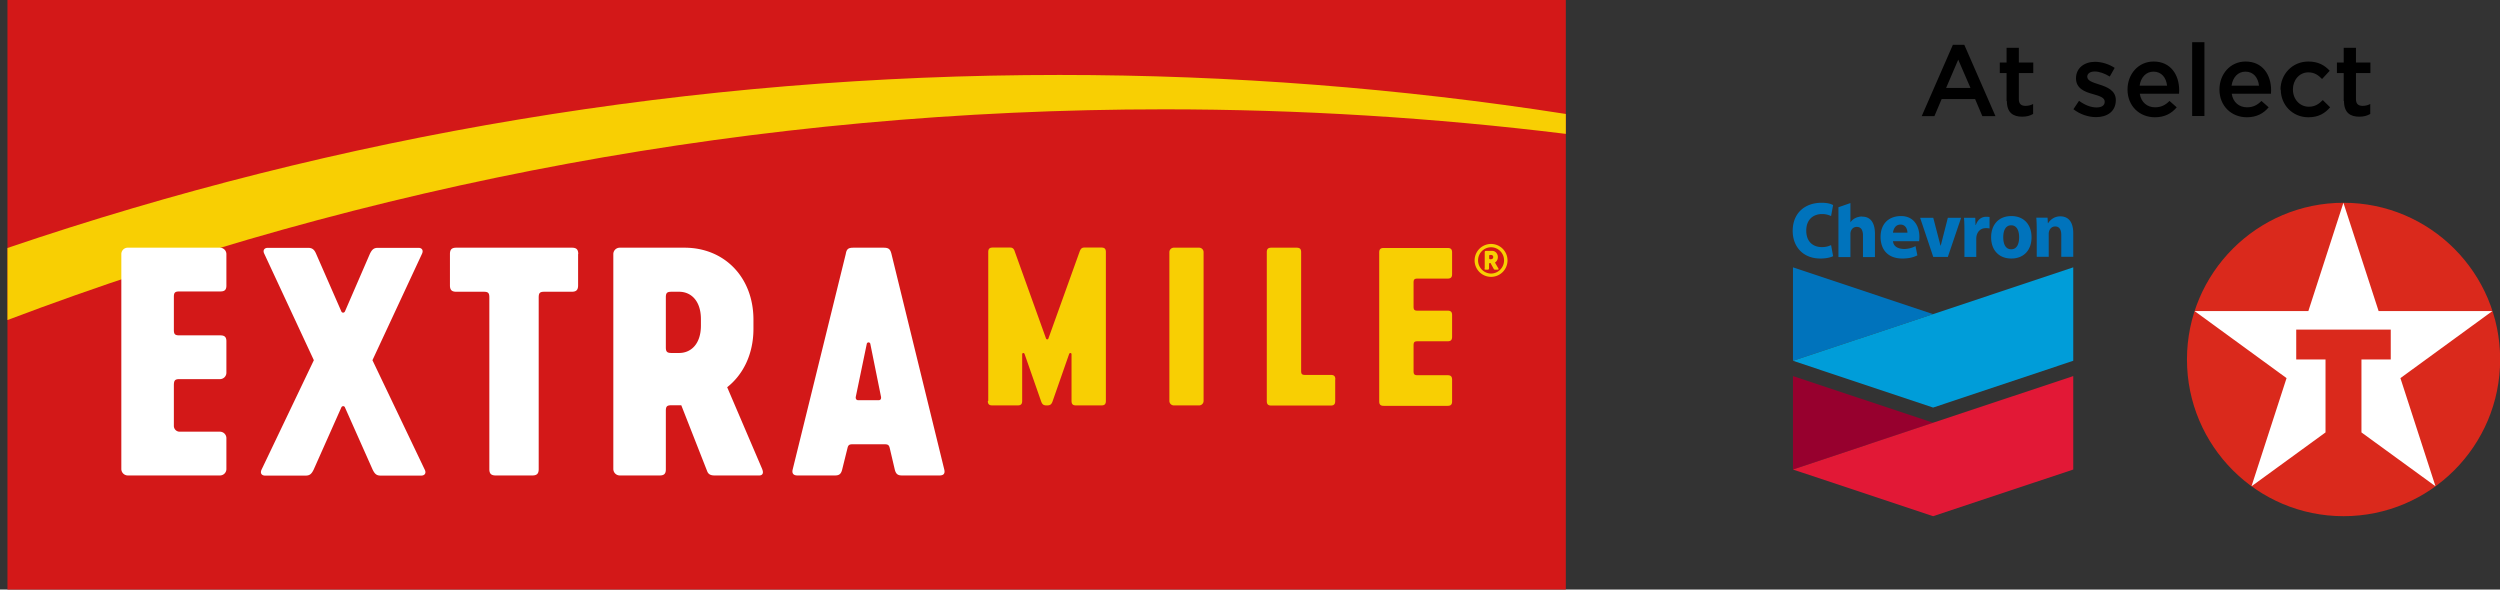 <?xml version="1.0" encoding="UTF-8"?> <svg xmlns="http://www.w3.org/2000/svg" fill="none" viewBox="0 0 335 79"><rect x="0" y="0" width="335" height="79" fill="#333333" stroke="none"/><g clip-path="url(#a)"><path fill="#D31818" d="M209.82 0H1v79h208.82V0Z"></path><path fill="#F8CF03" d="M156 14.65c18.217 0 36.183 1.123 53.82 3.29v-2.67c-22.104-3.445-44.769-5.226-67.84-5.226-49.314 0-96.733 8.148-140.98 23.186v9.657C49.192 24.637 101.426 14.65 156 14.65Z"></path><path fill="#fff" d="M23.298 44.222c0 .561.154.716.735.716h5.492c.58 0 .812.233.812.794v4.219a.859.859 0 0 1-.851.851h-5.454c-.58 0-.734.175-.734.833v5.438c0 .426.348.774.773.774h5.396c.483 0 .87.387.87.87v4.142a.859.859 0 0 1-.851.852H17.128a.867.867 0 0 1-.87-.87V34.041c0-.464.387-.851.851-.851h12.358c.483 0 .87.387.87.87v4.2c0 .581-.232.794-.812.794h-5.492c-.58 0-.735.155-.735.716v4.452ZM46.233 54.615c-.077-.252-.406-.252-.503 0l-3.693 8.302c-.29.6-.542.813-1.083.813H35.52c-.465 0-.697-.329-.465-.813l7.001-14.65-6.633-14.244c-.252-.484 0-.813.464-.813h5.395c.542 0 .832.213 1.084.813l3.364 7.683c.078.252.407.252.503 0l3.327-7.683c.29-.6.541-.813 1.082-.813h5.435c.464 0 .696.33.464.813l-6.633 14.244 7 14.65c.252.484 0 .813-.464.813H51.01c-.542 0-.793-.213-1.083-.813l-3.694-8.302ZM77.465 34.042v4.2c0 .62-.251.852-.85.852h-3.656c-.618 0-.773.154-.773.774v22.991c0 .62-.252.852-.851.852h-4.912c-.619 0-.851-.252-.851-.852V39.868c0-.62-.155-.774-.774-.774h-3.655c-.618 0-.85-.252-.85-.852v-4.2c0-.619.25-.851.85-.851h15.49c.62 0 .852.252.852.851h-.02ZM102.161 62.917l-4.719-11.03c2.166-1.704 3.52-4.471 3.52-7.82v-1.219c0-5.748-3.945-9.657-9.225-9.657h-8.702a.859.859 0 0 0-.85.851V62.84c0 .484.386.871.87.871h5.356c.58 0 .812-.232.812-.813v-7.857c0-.58.155-.736.735-.736h1.335l3.48 8.864c.155.387.465.542.968.542h6.014c.425 0 .599-.329.387-.813l.019.02Zm-8.238-19.295c0 2.477-1.335 3.677-2.92 3.677h-1.006c-.6 0-.774-.154-.774-.754v-6.697c0-.6.155-.754.774-.754h1.006c1.585 0 2.92 1.2 2.92 3.677v.87-.019ZM113.339 34.004c.116-.697.406-.813 1.064-.813h3.945c.657 0 .928.116 1.102.813l7.078 28.894c.155.62-.155.813-.619.813h-5.047c-.522 0-.812-.155-.967-.813l-.658-2.806c-.116-.523-.29-.561-.812-.561h-4.061c-.522 0-.696.038-.812.56l-.696 2.807c-.155.658-.445.813-.967.813h-5.048c-.445 0-.773-.213-.619-.813l7.117-28.894Zm1.663 19.624h2.727c.251 0 .367-.155.329-.445l-1.431-7.084c-.039-.29-.445-.29-.484 0l-1.47 7.084c-.038.29.116.445.329.445Z"></path><path fill="#F8CF03" d="M132.426 53.724V33.772c0-.425.174-.6.6-.6h2.34c.425 0 .541.29.638.6l4.158 11.574c.058.174.29.174.328 0l4.158-11.574c.116-.31.232-.6.638-.6h2.302c.425 0 .599.175.599.6v19.953c0 .426-.174.6-.599.6h-3.404c-.425 0-.599-.174-.599-.6v-6.25c0-.194-.252-.252-.329-.02l-2.205 6.31c-.135.386-.29.56-.735.56h-.077c-.445 0-.599-.174-.735-.56l-2.204-6.31c-.078-.232-.329-.174-.329.02v6.25c0 .426-.174.6-.6.6h-3.403c-.426 0-.6-.174-.6-.6h.058ZM160.68 33.19h-3.384a.6.6 0 0 0-.6.6v19.935a.6.6 0 0 0 .6.6h3.384a.6.6 0 0 0 .6-.6V33.79a.6.6 0 0 0-.6-.6ZM178.917 50.841v2.903c0 .426-.174.6-.6.6h-7.968c-.425 0-.599-.174-.599-.6V33.791c0-.426.174-.6.599-.6h3.404c.426 0 .6.174.6.6v15.908c0 .426.116.542.541.542h3.442c.426 0 .6.174.6.6h-.019ZM189.418 41.087c0 .426.116.542.541.542h4.023c.425 0 .599.174.599.6v2.903c0 .425-.174.6-.599.6h-4.023c-.425 0-.541.116-.541.542v3.464c0 .426.116.542.541.542h4.023c.425 0 .599.174.599.6v2.903c0 .425-.174.6-.599.6h-8.568c-.425 0-.599-.175-.599-.6V33.829c0-.425.174-.6.599-.6h8.568c.425 0 .599.175.599.6v2.903c0 .426-.174.6-.599.6h-4.023c-.425 0-.541.117-.541.542v3.271-.058ZM197.598 34.894a2.204 2.204 0 1 1 4.409 0 2.204 2.204 0 1 1-4.409 0Zm3.945 0a1.75 1.75 0 0 0-1.74-1.761 1.75 1.75 0 0 0-1.741 1.761c0 .968.793 1.761 1.741 1.761.947 0 1.74-.793 1.74-1.761Zm-2.591 1.123v-2.265s.039-.135.135-.135h.87c.426 0 .755.387.755.813 0 .31-.116.58-.387.754l.483.833s0 .116-.058.116h-.425s-.116 0-.155-.078l-.445-.813h-.077s-.116.02-.116.117v.638s-.039.136-.135.136h-.368s-.135-.04-.135-.136l.058.02Zm.831-1.278c.174 0 .31-.116.31-.29s-.116-.29-.31-.29h-.116s-.116.019-.116.116v.348s.02.116.116.116h.116Z"></path><path fill="#DA291C" fill-rule="evenodd" d="M293.054 48.17c0-11.592 9.399-20.998 20.983-20.998 11.584 0 20.982 9.406 20.982 20.998 0 11.593-9.398 20.998-20.982 20.998s-20.983-9.405-20.983-20.998Z" clip-rule="evenodd"></path><path fill="#fff" d="m326.356 65.162-9.921-7.218V48.17h3.925v-4.006h-12.666v4.006h3.925v9.774l-9.92 7.218 4.699-14.495-12.319-8.98h15.239l4.699-14.515 4.719 14.515h15.239l-12.319 8.98 4.7 14.495Z"></path><path fill="#0073BC" d="M245.636 34.333c-.291.135-.851.31-1.702.31-2.36 0-3.713-1.626-3.713-3.697 0-2.478 1.721-3.774 3.867-3.774.832 0 1.277.155 1.548.31l-.271 1.47a2.773 2.773 0 0 0-1.219-.27c-1.024 0-2.107.6-2.107 2.225 0 1.451.87 2.206 2.107 2.206.484 0 .832-.096 1.219-.27l.271 1.47v.02ZM253.661 32.32c.058.677.619 1.026 1.489 1.045.522 0 1.122-.155 1.528-.387l.251 1.239c-.599.31-1.295.425-2.011.425-1.895 0-2.92-1.142-2.92-2.903 0-1.76 1.102-2.787 2.746-2.787s2.456 1.258 2.456 2.807c0 .154-.019.425-.038.56h-3.481m1.914-1.141c0-.387-.193-1.084-.928-1.084-.658 0-.948.561-1.006 1.084h1.934ZM259.057 34.43l-1.76-5.245h1.76l.967 3.715h.038l.948-3.715h1.779l-1.779 5.244h-1.953ZM263.234 30.907c0-.774-.02-1.277-.058-1.723h1.508l.039.968h.039c.27-.774.773-1.064 1.295-1.103.252 0 .387 0 .542.039v1.529c-.155-.039-.445-.058-.638-.039-.619.058-.987.503-1.103 1.026a1.984 1.984 0 0 0-.038.367v2.458h-1.586v-3.522ZM272.226 31.797c0 1.723-1.044 2.845-2.707 2.845-1.663 0-2.707-1.122-2.707-2.845 0-1.722 1.044-2.845 2.707-2.845 1.663 0 2.707 1.123 2.707 2.845Zm-1.663 0c0-.851-.29-1.606-1.063-1.606-.774 0-1.064.735-1.064 1.606 0 .871.29 1.607 1.064 1.607.773 0 1.063-.736 1.063-1.607ZM272.923 30.849c0-.658-.02-1.22-.058-1.684h1.508l.039.736h.039c.212-.349.754-.91 1.624-.91 1.064 0 1.74.716 1.74 2.264v3.155h-1.605v-2.922c0-.678-.232-1.142-.812-1.142-.445 0-.715.31-.812.619a1.278 1.278 0 0 0-.058.406v3.039h-1.605v-3.58.019ZM249.542 29.01c-.638 0-1.257.29-1.566.755h-.02v-2.554l-1.605.56v6.678h1.605v-3.116c0-.445.29-.929.851-.929.6 0 .832.465.832 1.161v2.884h1.605v-3.116c0-1.587-.677-2.303-1.702-2.303M240.259 35.823v12.521l18.778-6.25-18.778-6.271Z"></path><path fill="#009DD9" d="m240.259 48.344 18.778 6.27 18.778-6.27V35.823l-18.778 6.27-18.778 6.251Z"></path><path fill="#97002E" d="M240.259 50.396v12.521l18.778-6.27-18.778-6.251Z"></path><path fill="#E21836" d="m240.259 62.917 18.778 6.251 18.778-6.25V50.395l-18.778 6.25-18.778 6.271Z"></path><path fill="#000" d="M261.668 6h1.547l4.177 9.56h-1.76l-.967-2.284h-4.486l-.967 2.284h-1.702L261.687 6h-.019Zm2.378 5.786-1.644-3.793-1.624 3.793h3.268ZM268.881 13.567V9.793h-.909V8.38h.909V6.406h1.644V8.38h1.934v1.413h-1.934v3.503c0 .638.329.89.889.89.368 0 .697-.077 1.025-.252v1.336c-.406.232-.85.367-1.469.367-1.199 0-2.05-.522-2.05-2.109l-.039.039ZM277.854 14.612l.735-1.103c.793.58 1.605.89 2.34.89.735 0 1.103-.29 1.103-.774 0-.58-.755-.774-1.606-1.026-1.063-.29-2.243-.735-2.243-2.11 0-1.374 1.122-2.206 2.553-2.206.889 0 1.876.31 2.63.813l-.658 1.161c-.696-.426-1.431-.677-2.011-.677-.638 0-1.006.29-1.006.697 0 .56.774.774 1.606 1.045 1.044.329 2.224.793 2.224 2.09 0 1.529-1.161 2.283-2.65 2.283-1.025 0-2.146-.367-3.036-1.064l.019-.02ZM285.087 11.999c0-2.07 1.45-3.755 3.5-3.755 2.282 0 3.423 1.78 3.423 3.852 0 .155 0 .29-.019.464h-5.26c.174 1.161 1.005 1.82 2.05 1.82.793 0 1.373-.29 1.934-.852l.966.851c-.676.813-1.605 1.336-2.92 1.336-2.069 0-3.674-1.51-3.674-3.716Zm5.299-.523c-.116-1.064-.735-1.877-1.818-1.877-1.006 0-1.702.774-1.857 1.877h3.675ZM293.75 5.651h1.644v9.89h-1.644V5.65ZM297.406 11.999c0-2.07 1.45-3.755 3.5-3.755 2.282 0 3.423 1.78 3.423 3.852 0 .155 0 .29-.019.464h-5.26c.174 1.161 1.005 1.82 2.049 1.82.793 0 1.373-.29 1.934-.852l.967.851c-.677.813-1.605 1.336-2.92 1.336-2.069 0-3.674-1.51-3.674-3.716Zm5.299-.523c-.116-1.064-.735-1.877-1.818-1.877-1.006 0-1.702.774-1.857 1.877h3.675ZM305.586 12.018c0-2.051 1.566-3.774 3.732-3.774 1.335 0 2.186.504 2.862 1.239l-1.024 1.103c-.503-.522-1.025-.89-1.838-.89-1.199 0-2.069 1.026-2.069 2.284 0 1.296.89 2.322 2.147 2.322.773 0 1.334-.348 1.856-.89l.986.967c-.696.794-1.527 1.336-2.92 1.336-2.127 0-3.693-1.665-3.693-3.697h-.039ZM314.056 13.567V9.793h-.909V8.38h.909V6.406h1.644V8.38h1.934v1.413H315.7v3.503c0 .638.329.89.89.89.367 0 .696-.077 1.025-.252v1.336c-.406.232-.851.367-1.47.367-1.199 0-2.05-.522-2.05-2.109l-.039.039Z"></path></g><defs><clipPath id="a"><path fill="#fff" d="M1 0h334v79H1z"></path></clipPath></defs></svg> 